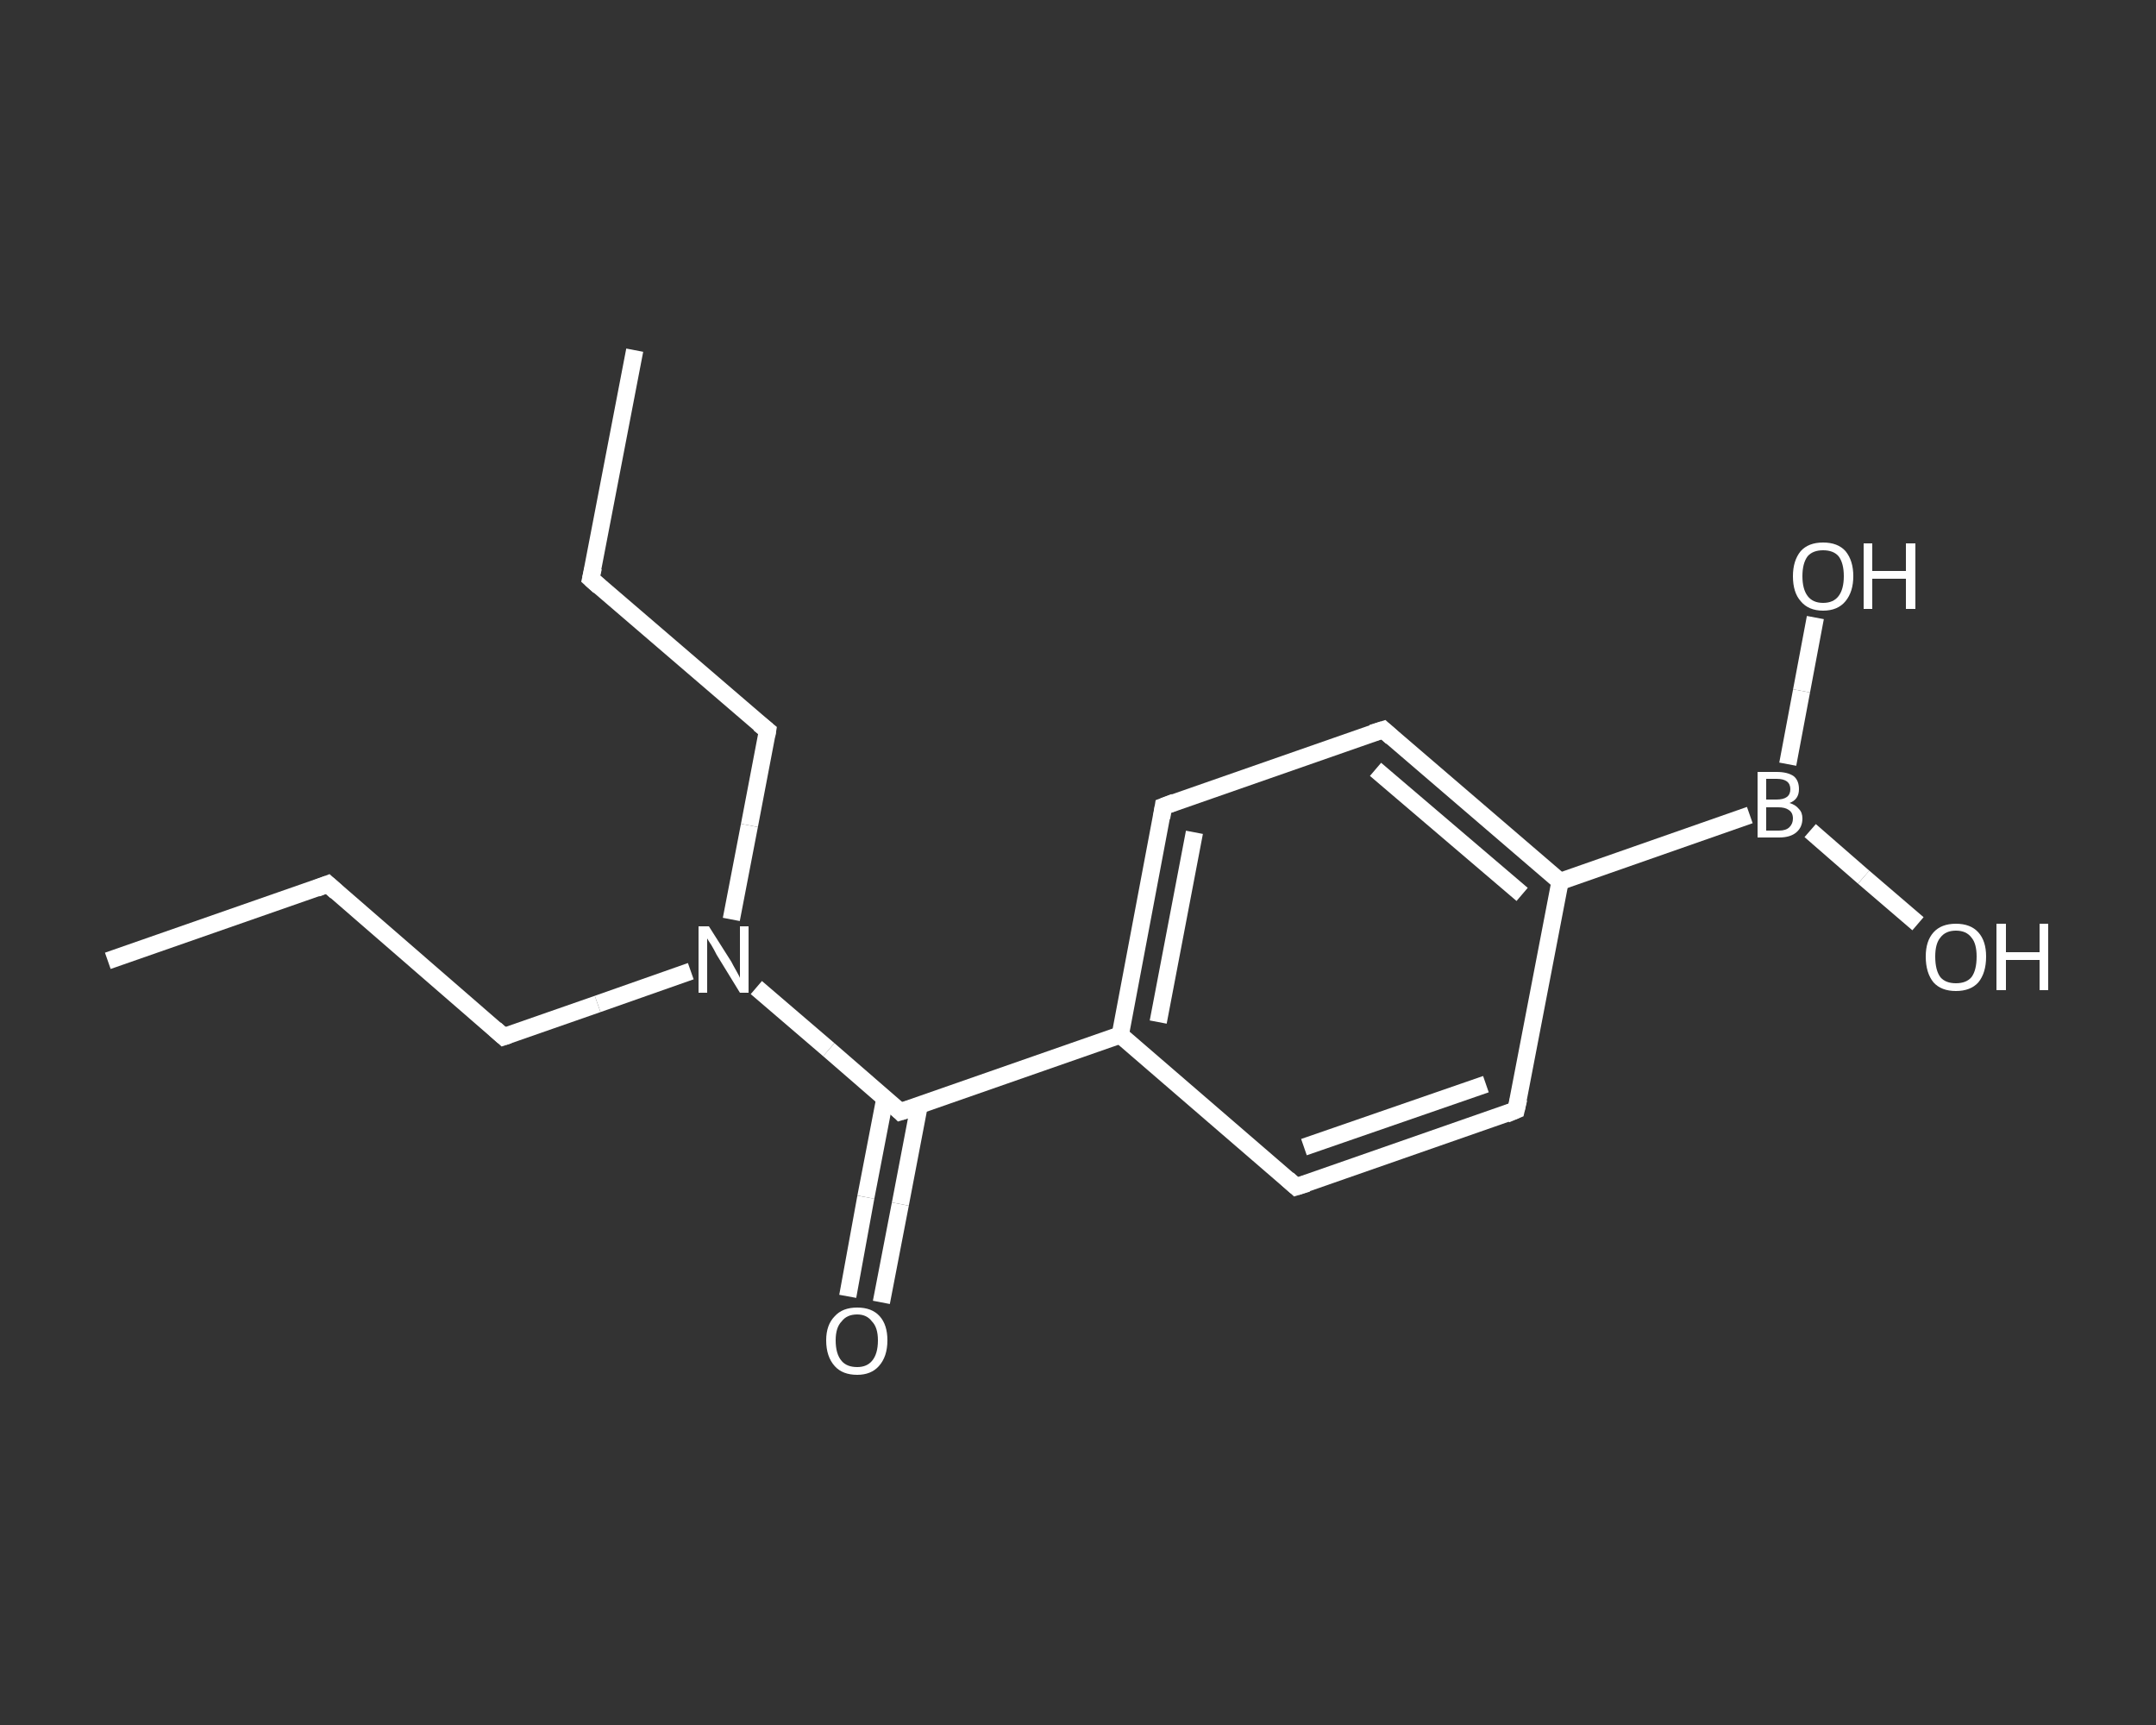 <?xml version='1.0' encoding='iso-8859-1'?>
<svg version='1.1' baseProfile='full'
              xmlns='http://www.w3.org/2000/svg'
                      xmlns:rdkit='http://www.rdkit.org/xml'
                      xmlns:xlink='http://www.w3.org/1999/xlink'
                  xml:space='preserve'
width='250px' height='200px' viewBox='0 0 250 200'>
<rect x="0" y="0" width="250" height="200" fill="#333333" stroke="none"/>
<!-- END OF HEADER -->
<rect style='opacity:1.0;fill:transparent;stroke:none' width='250.0' height='200.0' x='0.0' y='0.0'> </rect>
<path class='bond-0 atom-0 atom-1' d='M 12.5,111.4 L 38.0,102.5' style='fill:none;fill-rule:evenodd;stroke:#FFFFFF;stroke-width:2.0px;stroke-linecap:butt;stroke-linejoin:miter;stroke-opacity:1' />
<path class='bond-1 atom-1 atom-2' d='M 38.0,102.5 L 58.4,120.2' style='fill:none;fill-rule:evenodd;stroke:#FFFFFF;stroke-width:2.0px;stroke-linecap:butt;stroke-linejoin:miter;stroke-opacity:1' />
<path class='bond-2 atom-2 atom-3' d='M 58.4,120.2 L 69.3,116.4' style='fill:none;fill-rule:evenodd;stroke:#FFFFFF;stroke-width:2.0px;stroke-linecap:butt;stroke-linejoin:miter;stroke-opacity:1' />
<path class='bond-2 atom-2 atom-3' d='M 69.3,116.4 L 80.1,112.6' style='fill:none;fill-rule:evenodd;stroke:#FFFFFF;stroke-width:2.0px;stroke-linecap:butt;stroke-linejoin:miter;stroke-opacity:1' />
<path class='bond-3 atom-3 atom-4' d='M 84.8,106.6 L 86.9,95.7' style='fill:none;fill-rule:evenodd;stroke:#FFFFFF;stroke-width:2.0px;stroke-linecap:butt;stroke-linejoin:miter;stroke-opacity:1' />
<path class='bond-3 atom-3 atom-4' d='M 86.9,95.7 L 89.0,84.7' style='fill:none;fill-rule:evenodd;stroke:#FFFFFF;stroke-width:2.0px;stroke-linecap:butt;stroke-linejoin:miter;stroke-opacity:1' />
<path class='bond-4 atom-4 atom-5' d='M 89.0,84.7 L 68.5,67.1' style='fill:none;fill-rule:evenodd;stroke:#FFFFFF;stroke-width:2.0px;stroke-linecap:butt;stroke-linejoin:miter;stroke-opacity:1' />
<path class='bond-5 atom-5 atom-6' d='M 68.5,67.1 L 73.6,40.6' style='fill:none;fill-rule:evenodd;stroke:#FFFFFF;stroke-width:2.0px;stroke-linecap:butt;stroke-linejoin:miter;stroke-opacity:1' />
<path class='bond-6 atom-3 atom-7' d='M 87.7,114.5 L 96.1,121.7' style='fill:none;fill-rule:evenodd;stroke:#FFFFFF;stroke-width:2.0px;stroke-linecap:butt;stroke-linejoin:miter;stroke-opacity:1' />
<path class='bond-6 atom-3 atom-7' d='M 96.1,121.7 L 104.4,128.9' style='fill:none;fill-rule:evenodd;stroke:#FFFFFF;stroke-width:2.0px;stroke-linecap:butt;stroke-linejoin:miter;stroke-opacity:1' />
<path class='bond-7 atom-7 atom-8' d='M 102.6,127.4 L 100.4,138.8' style='fill:none;fill-rule:evenodd;stroke:#FFFFFF;stroke-width:2.0px;stroke-linecap:butt;stroke-linejoin:miter;stroke-opacity:1' />
<path class='bond-7 atom-7 atom-8' d='M 100.4,138.8 L 98.3,150.3' style='fill:none;fill-rule:evenodd;stroke:#FFFFFF;stroke-width:2.0px;stroke-linecap:butt;stroke-linejoin:miter;stroke-opacity:1' />
<path class='bond-7 atom-7 atom-8' d='M 106.6,128.1 L 104.4,139.6' style='fill:none;fill-rule:evenodd;stroke:#FFFFFF;stroke-width:2.0px;stroke-linecap:butt;stroke-linejoin:miter;stroke-opacity:1' />
<path class='bond-7 atom-7 atom-8' d='M 104.4,139.6 L 102.2,151.0' style='fill:none;fill-rule:evenodd;stroke:#FFFFFF;stroke-width:2.0px;stroke-linecap:butt;stroke-linejoin:miter;stroke-opacity:1' />
<path class='bond-8 atom-7 atom-9' d='M 104.4,128.9 L 129.9,120.0' style='fill:none;fill-rule:evenodd;stroke:#FFFFFF;stroke-width:2.0px;stroke-linecap:butt;stroke-linejoin:miter;stroke-opacity:1' />
<path class='bond-9 atom-9 atom-10' d='M 129.9,120.0 L 134.9,93.5' style='fill:none;fill-rule:evenodd;stroke:#FFFFFF;stroke-width:2.0px;stroke-linecap:butt;stroke-linejoin:miter;stroke-opacity:1' />
<path class='bond-9 atom-9 atom-10' d='M 134.3,118.5 L 138.5,96.5' style='fill:none;fill-rule:evenodd;stroke:#FFFFFF;stroke-width:2.0px;stroke-linecap:butt;stroke-linejoin:miter;stroke-opacity:1' />
<path class='bond-10 atom-10 atom-11' d='M 134.9,93.5 L 160.4,84.6' style='fill:none;fill-rule:evenodd;stroke:#FFFFFF;stroke-width:2.0px;stroke-linecap:butt;stroke-linejoin:miter;stroke-opacity:1' />
<path class='bond-11 atom-11 atom-12' d='M 160.4,84.6 L 180.9,102.2' style='fill:none;fill-rule:evenodd;stroke:#FFFFFF;stroke-width:2.0px;stroke-linecap:butt;stroke-linejoin:miter;stroke-opacity:1' />
<path class='bond-11 atom-11 atom-12' d='M 159.5,89.2 L 176.5,103.7' style='fill:none;fill-rule:evenodd;stroke:#FFFFFF;stroke-width:2.0px;stroke-linecap:butt;stroke-linejoin:miter;stroke-opacity:1' />
<path class='bond-12 atom-12 atom-13' d='M 180.9,102.2 L 202.9,94.5' style='fill:none;fill-rule:evenodd;stroke:#FFFFFF;stroke-width:2.0px;stroke-linecap:butt;stroke-linejoin:miter;stroke-opacity:1' />
<path class='bond-13 atom-13 atom-14' d='M 209.9,96.3 L 216.1,101.7' style='fill:none;fill-rule:evenodd;stroke:#FFFFFF;stroke-width:2.0px;stroke-linecap:butt;stroke-linejoin:miter;stroke-opacity:1' />
<path class='bond-13 atom-13 atom-14' d='M 216.1,101.7 L 222.4,107.1' style='fill:none;fill-rule:evenodd;stroke:#FFFFFF;stroke-width:2.0px;stroke-linecap:butt;stroke-linejoin:miter;stroke-opacity:1' />
<path class='bond-14 atom-13 atom-15' d='M 207.3,88.6 L 208.9,80.1' style='fill:none;fill-rule:evenodd;stroke:#FFFFFF;stroke-width:2.0px;stroke-linecap:butt;stroke-linejoin:miter;stroke-opacity:1' />
<path class='bond-14 atom-13 atom-15' d='M 208.9,80.1 L 210.5,71.6' style='fill:none;fill-rule:evenodd;stroke:#FFFFFF;stroke-width:2.0px;stroke-linecap:butt;stroke-linejoin:miter;stroke-opacity:1' />
<path class='bond-15 atom-12 atom-16' d='M 180.9,102.2 L 175.8,128.7' style='fill:none;fill-rule:evenodd;stroke:#FFFFFF;stroke-width:2.0px;stroke-linecap:butt;stroke-linejoin:miter;stroke-opacity:1' />
<path class='bond-16 atom-16 atom-17' d='M 175.8,128.7 L 150.3,137.6' style='fill:none;fill-rule:evenodd;stroke:#FFFFFF;stroke-width:2.0px;stroke-linecap:butt;stroke-linejoin:miter;stroke-opacity:1' />
<path class='bond-16 atom-16 atom-17' d='M 172.3,125.7 L 151.2,133.0' style='fill:none;fill-rule:evenodd;stroke:#FFFFFF;stroke-width:2.0px;stroke-linecap:butt;stroke-linejoin:miter;stroke-opacity:1' />
<path class='bond-17 atom-17 atom-9' d='M 150.3,137.6 L 129.9,120.0' style='fill:none;fill-rule:evenodd;stroke:#FFFFFF;stroke-width:2.0px;stroke-linecap:butt;stroke-linejoin:miter;stroke-opacity:1' />
<path d='M 36.7,103.0 L 38.0,102.5 L 39.0,103.4' style='fill:none;stroke:#FFFFFF;stroke-width:2.0px;stroke-linecap:butt;stroke-linejoin:miter;stroke-opacity:1;' />
<path d='M 57.4,119.3 L 58.4,120.2 L 59.0,120.0' style='fill:none;stroke:#FFFFFF;stroke-width:2.0px;stroke-linecap:butt;stroke-linejoin:miter;stroke-opacity:1;' />
<path d='M 88.9,85.3 L 89.0,84.7 L 88.0,83.9' style='fill:none;stroke:#FFFFFF;stroke-width:2.0px;stroke-linecap:butt;stroke-linejoin:miter;stroke-opacity:1;' />
<path d='M 69.5,68.0 L 68.5,67.1 L 68.8,65.8' style='fill:none;stroke:#FFFFFF;stroke-width:2.0px;stroke-linecap:butt;stroke-linejoin:miter;stroke-opacity:1;' />
<path d='M 104.0,128.5 L 104.4,128.9 L 105.7,128.5' style='fill:none;stroke:#FFFFFF;stroke-width:2.0px;stroke-linecap:butt;stroke-linejoin:miter;stroke-opacity:1;' />
<path d='M 134.7,94.8 L 134.9,93.5 L 136.2,93.0' style='fill:none;stroke:#FFFFFF;stroke-width:2.0px;stroke-linecap:butt;stroke-linejoin:miter;stroke-opacity:1;' />
<path d='M 159.1,85.0 L 160.4,84.6 L 161.4,85.5' style='fill:none;stroke:#FFFFFF;stroke-width:2.0px;stroke-linecap:butt;stroke-linejoin:miter;stroke-opacity:1;' />
<path d='M 176.1,127.4 L 175.8,128.7 L 174.6,129.2' style='fill:none;stroke:#FFFFFF;stroke-width:2.0px;stroke-linecap:butt;stroke-linejoin:miter;stroke-opacity:1;' />
<path d='M 151.6,137.2 L 150.3,137.6 L 149.3,136.7' style='fill:none;stroke:#FFFFFF;stroke-width:2.0px;stroke-linecap:butt;stroke-linejoin:miter;stroke-opacity:1;' />
<path class='atom-3' d='M 82.2 107.4
L 84.8 111.5
Q 85.0 111.9, 85.4 112.6
Q 85.8 113.3, 85.8 113.4
L 85.8 107.4
L 86.8 107.4
L 86.8 115.1
L 85.8 115.1
L 83.1 110.7
Q 82.8 110.1, 82.5 109.6
Q 82.1 109.0, 82.0 108.8
L 82.0 115.1
L 81.0 115.1
L 81.0 107.4
L 82.2 107.4
' fill='#FFFFFF'/>
<path class='atom-8' d='M 95.8 155.4
Q 95.8 153.6, 96.8 152.6
Q 97.7 151.6, 99.4 151.6
Q 101.1 151.6, 102.0 152.6
Q 102.9 153.6, 102.9 155.4
Q 102.9 157.3, 101.9 158.4
Q 101.0 159.4, 99.4 159.4
Q 97.7 159.4, 96.8 158.4
Q 95.8 157.3, 95.8 155.4
M 99.4 158.5
Q 100.5 158.5, 101.1 157.8
Q 101.8 157.0, 101.8 155.4
Q 101.8 153.9, 101.1 153.2
Q 100.5 152.4, 99.4 152.4
Q 98.2 152.4, 97.6 153.2
Q 96.9 153.9, 96.9 155.4
Q 96.9 157.0, 97.6 157.8
Q 98.2 158.5, 99.4 158.5
' fill='#FFFFFF'/>
<path class='atom-13' d='M 207.5 93.1
Q 208.2 93.3, 208.6 93.8
Q 209.0 94.2, 209.0 94.9
Q 209.0 95.9, 208.3 96.5
Q 207.6 97.1, 206.3 97.1
L 203.8 97.1
L 203.8 89.5
L 206.0 89.5
Q 207.3 89.5, 208.0 90.0
Q 208.6 90.5, 208.6 91.5
Q 208.6 92.7, 207.5 93.1
M 204.8 90.3
L 204.8 92.7
L 206.0 92.7
Q 206.8 92.7, 207.2 92.4
Q 207.6 92.1, 207.6 91.5
Q 207.6 90.3, 206.0 90.3
L 204.8 90.3
M 206.3 96.3
Q 207.1 96.3, 207.5 95.9
Q 207.9 95.5, 207.9 94.9
Q 207.9 94.2, 207.4 93.9
Q 207.0 93.6, 206.2 93.6
L 204.8 93.6
L 204.8 96.3
L 206.3 96.3
' fill='#FFFFFF'/>
<path class='atom-14' d='M 223.3 110.9
Q 223.3 109.1, 224.2 108.1
Q 225.1 107.1, 226.8 107.1
Q 228.5 107.1, 229.4 108.1
Q 230.3 109.1, 230.3 110.9
Q 230.3 112.8, 229.4 113.9
Q 228.5 114.9, 226.8 114.9
Q 225.1 114.9, 224.2 113.9
Q 223.3 112.8, 223.3 110.9
M 226.8 114.0
Q 228.0 114.0, 228.6 113.3
Q 229.2 112.5, 229.2 110.9
Q 229.2 109.4, 228.6 108.7
Q 228.0 107.9, 226.8 107.9
Q 225.6 107.9, 225.0 108.7
Q 224.4 109.4, 224.4 110.9
Q 224.4 112.5, 225.0 113.3
Q 225.6 114.0, 226.8 114.0
' fill='#FFFFFF'/>
<path class='atom-14' d='M 231.5 107.1
L 232.6 107.1
L 232.6 110.4
L 236.5 110.4
L 236.5 107.1
L 237.5 107.1
L 237.5 114.8
L 236.5 114.8
L 236.5 111.3
L 232.6 111.3
L 232.6 114.8
L 231.5 114.8
L 231.5 107.1
' fill='#FFFFFF'/>
<path class='atom-15' d='M 207.9 66.8
Q 207.9 65.0, 208.8 63.9
Q 209.7 62.9, 211.4 62.9
Q 213.1 62.9, 214.0 63.9
Q 214.9 65.0, 214.9 66.8
Q 214.9 68.6, 214.0 69.7
Q 213.1 70.8, 211.4 70.8
Q 209.7 70.8, 208.8 69.7
Q 207.9 68.7, 207.9 66.8
M 211.4 69.9
Q 212.6 69.9, 213.2 69.1
Q 213.8 68.3, 213.8 66.8
Q 213.8 65.3, 213.2 64.5
Q 212.6 63.8, 211.4 63.8
Q 210.2 63.8, 209.6 64.5
Q 209.0 65.3, 209.0 66.8
Q 209.0 68.3, 209.6 69.1
Q 210.2 69.9, 211.4 69.9
' fill='#FFFFFF'/>
<path class='atom-15' d='M 216.1 63.0
L 217.1 63.0
L 217.1 66.2
L 221.0 66.2
L 221.0 63.0
L 222.1 63.0
L 222.1 70.6
L 221.0 70.6
L 221.0 67.1
L 217.1 67.1
L 217.1 70.6
L 216.1 70.6
L 216.1 63.0
' fill='#FFFFFF'/>
</svg>
